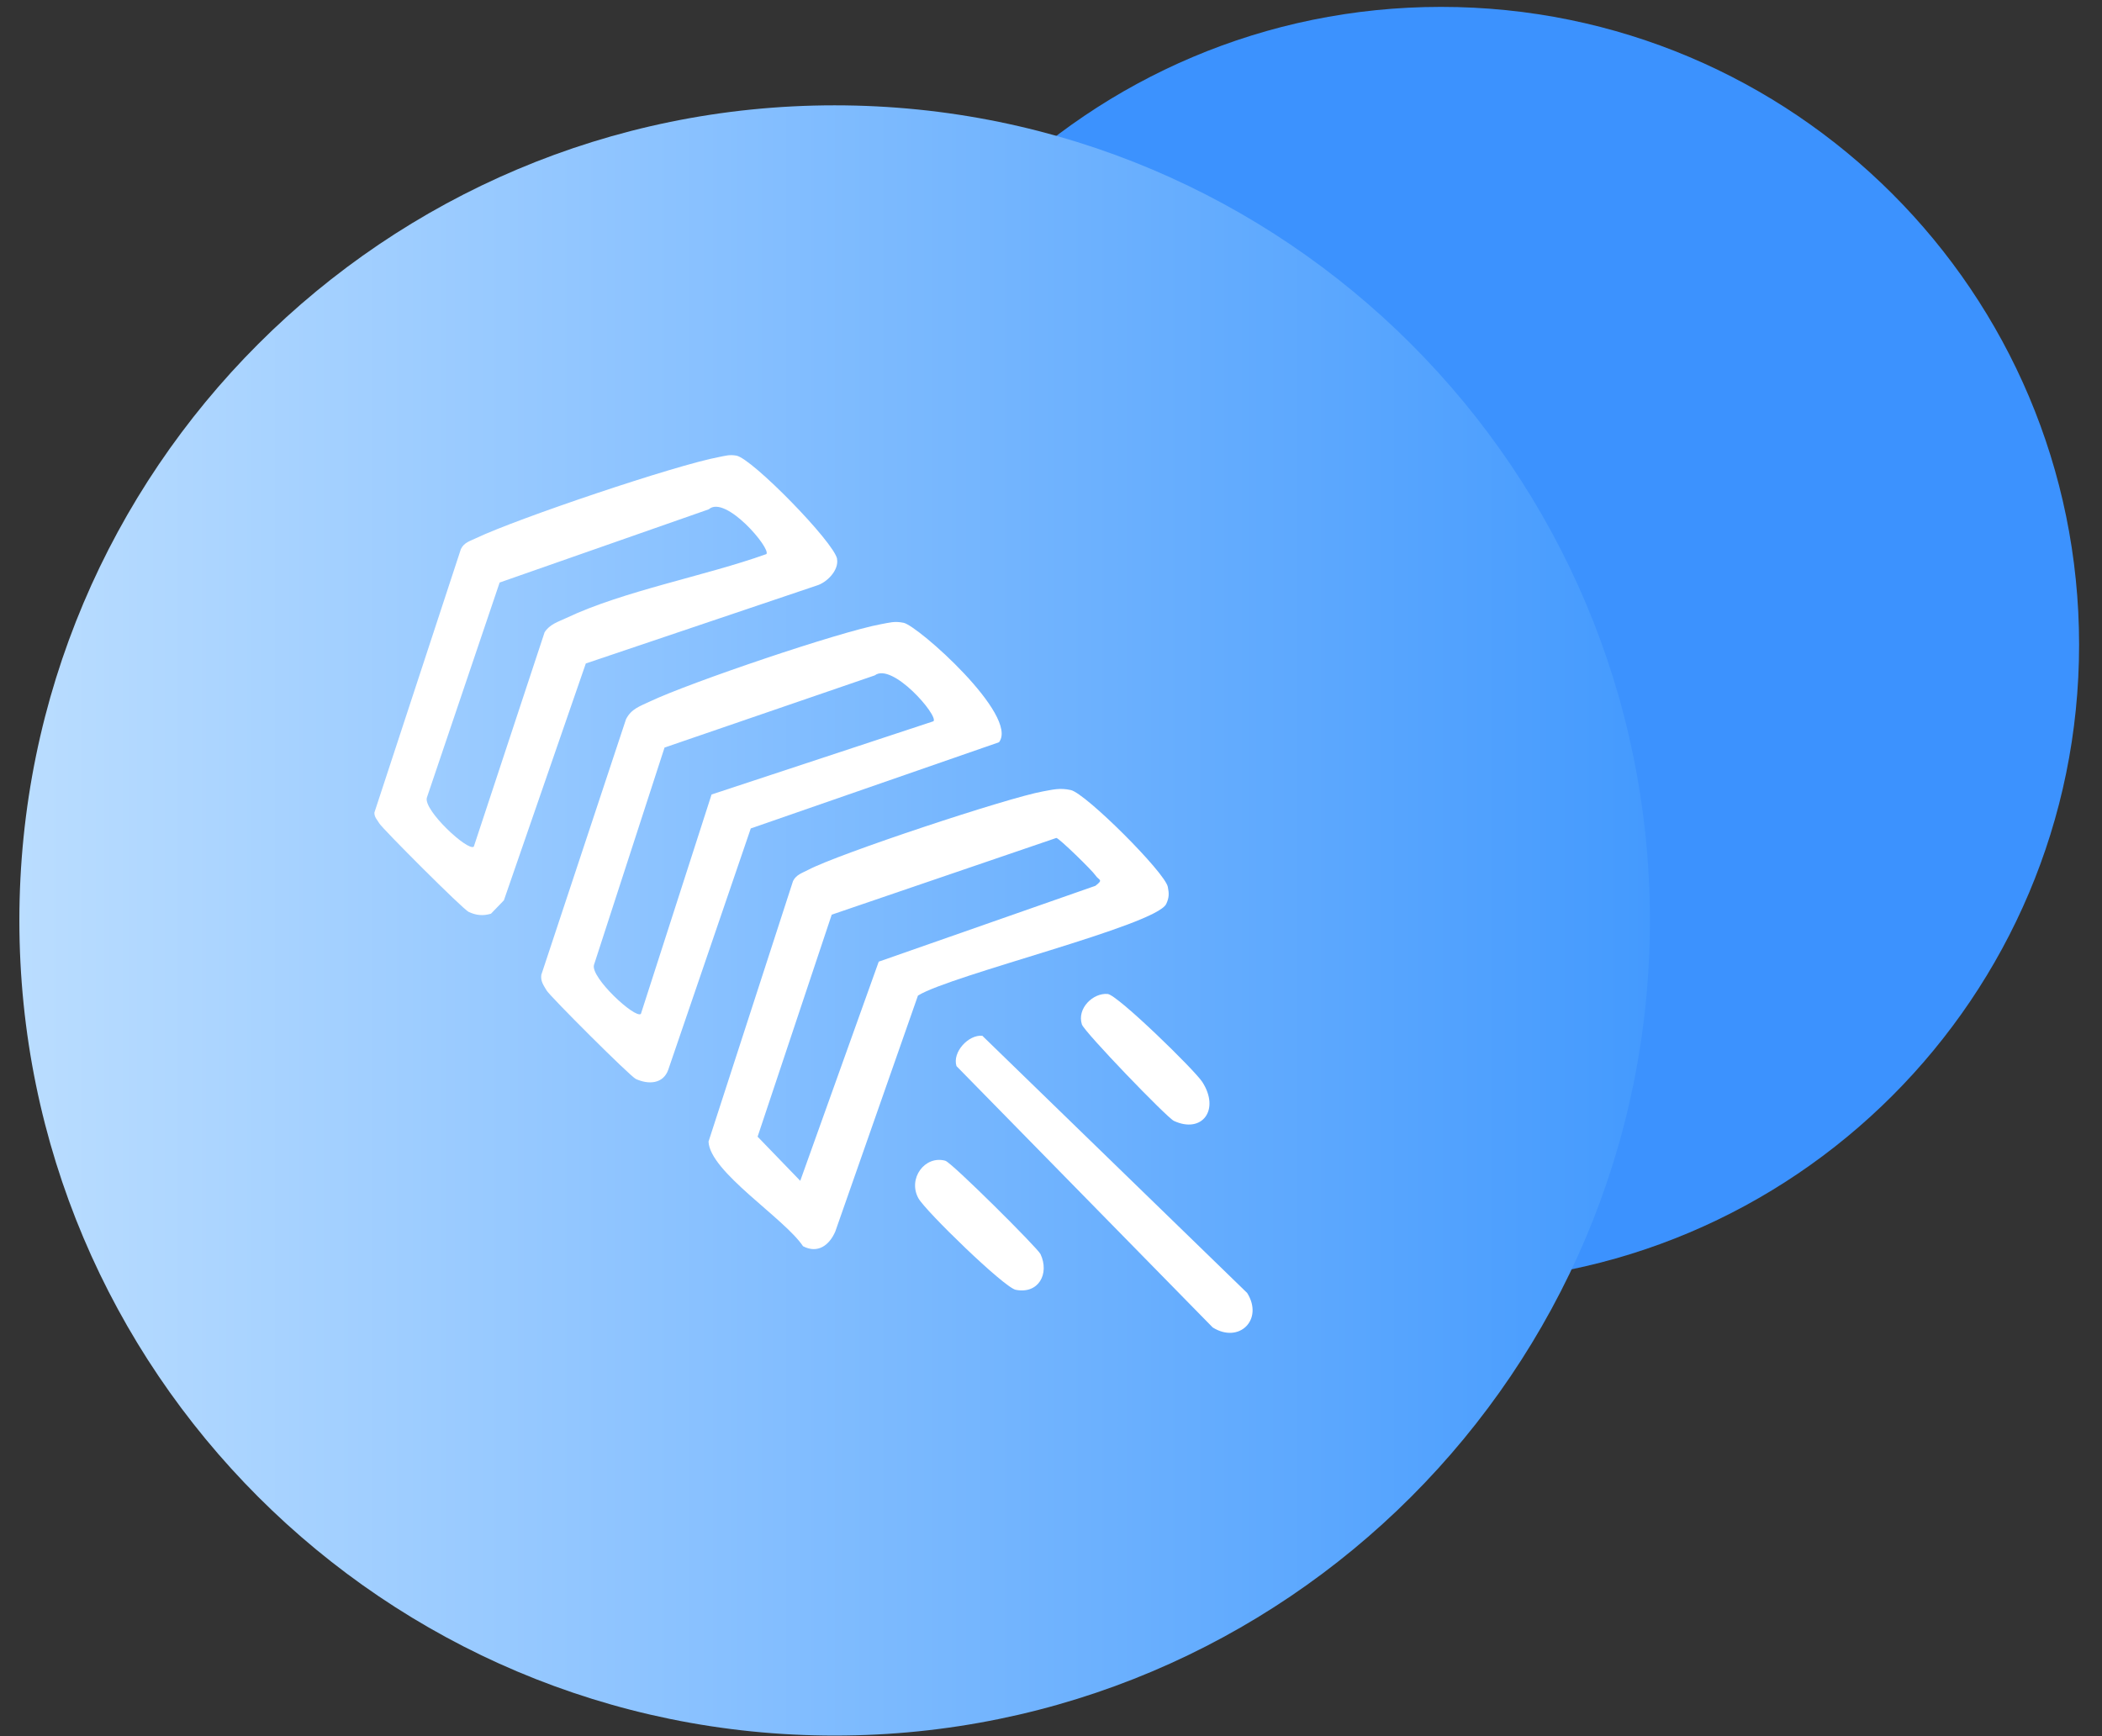 <svg width="69" height="57" viewBox="0 0 69 57" fill="none" xmlns="http://www.w3.org/2000/svg">
<rect x="0" y="0" width="69" height="57" fill="#333333" stroke="none"/>
<path d="M47.305 42.111C58.871 42.111 68.248 32.735 68.248 21.168C68.248 9.602 58.871 0.226 47.305 0.226C35.739 0.226 26.362 9.602 26.362 21.168C26.362 32.735 35.739 42.111 47.305 42.111Z" fill="#3C92FE"/>
<path d="M27.398 56.98C42.178 56.98 54.159 44.999 54.159 30.219C54.159 15.439 42.178 3.458 27.398 3.458C12.618 3.458 0.636 15.439 0.636 30.219C0.636 44.999 12.618 56.98 27.398 56.98Z" fill="url(#paint0_linear_5733_297)"/>
<g style="mix-blend-mode:overlay">
<path d="M38.335 29.12C38.379 29.336 38.379 29.474 38.281 29.68C37.934 30.385 31.218 32.011 30.133 32.685L27.419 40.432C27.221 40.888 26.841 41.166 26.36 40.914C25.748 39.995 23.299 38.473 23.258 37.479L26.032 28.925C26.136 28.715 26.336 28.66 26.524 28.561C27.526 28.03 33.086 26.188 34.237 25.982C34.575 25.922 34.786 25.86 35.15 25.938C35.637 26.045 38.242 28.642 38.335 29.118V29.12ZM27.302 30.029L24.869 37.318L26.269 38.767L28.845 31.572L35.959 29.081C36.235 28.868 36.074 28.91 35.959 28.738C35.853 28.577 34.77 27.52 34.676 27.51L27.302 30.029Z" fill="white"/>
<path d="M27.476 18.35C27.544 18.719 27.143 19.131 26.794 19.229L19.23 21.782L16.541 29.558L16.117 29.997C15.857 30.076 15.628 30.052 15.384 29.938C15.196 29.852 12.563 27.216 12.453 27.034C12.386 26.919 12.284 26.828 12.29 26.677L15.129 18.027C15.233 17.809 15.433 17.762 15.628 17.668C16.976 17.025 22.173 15.269 23.609 15.003C23.817 14.964 23.942 14.918 24.174 14.959C24.689 15.053 27.375 17.798 27.479 18.35H27.476ZM17.871 20.767C18.043 20.491 18.322 20.416 18.592 20.288C20.474 19.396 23.154 18.909 25.157 18.191C25.319 18.012 23.812 16.234 23.266 16.721L16.401 19.125L14.012 26.188C13.893 26.599 15.365 27.962 15.553 27.796L17.874 20.767H17.871Z" fill="white"/>
<path d="M32.792 24.369L24.645 27.198L21.936 35.121C21.769 35.59 21.285 35.613 20.872 35.423C20.684 35.337 18.051 32.704 17.944 32.519C17.845 32.35 17.738 32.215 17.77 32.001L20.549 23.614C20.721 23.268 21.02 23.18 21.337 23.029C22.644 22.409 27.544 20.744 28.925 20.491C29.201 20.442 29.363 20.385 29.662 20.447C30.133 20.544 33.453 23.494 32.795 24.366L32.792 24.369ZM23.357 26.084L30.643 23.679C30.809 23.492 29.29 21.735 28.715 22.173L21.814 24.543L19.498 31.678C19.378 32.09 20.851 33.453 21.038 33.287L23.357 26.086V26.084Z" fill="white"/>
<path d="M32.246 34.005C31.791 33.961 31.252 34.544 31.398 35.002L39.808 43.581C40.677 44.125 41.486 43.321 40.94 42.45L32.246 34.005Z" fill="white"/>
<path d="M31.036 38.109C30.357 37.919 29.79 38.697 30.149 39.342C30.383 39.761 32.962 42.27 33.342 42.345C34.088 42.493 34.458 41.822 34.156 41.174C34.065 40.976 31.244 38.169 31.033 38.109H31.036Z" fill="white"/>
<path d="M36.362 32.633C35.884 32.589 35.345 33.105 35.514 33.633C35.592 33.877 38.299 36.688 38.535 36.8C39.457 37.227 40.058 36.441 39.467 35.522C39.212 35.127 36.688 32.665 36.362 32.633Z" fill="white"/>
</g>
<defs>
<linearGradient id="paint0_linear_5733_297" x1="0.636" y1="30.219" x2="54.157" y2="30.219" gradientUnits="userSpaceOnUse">
<stop stop-color="#BADDFF"/>
<stop offset="1" stop-color="#449AFE"/>
</linearGradient>
</defs>
</svg>

